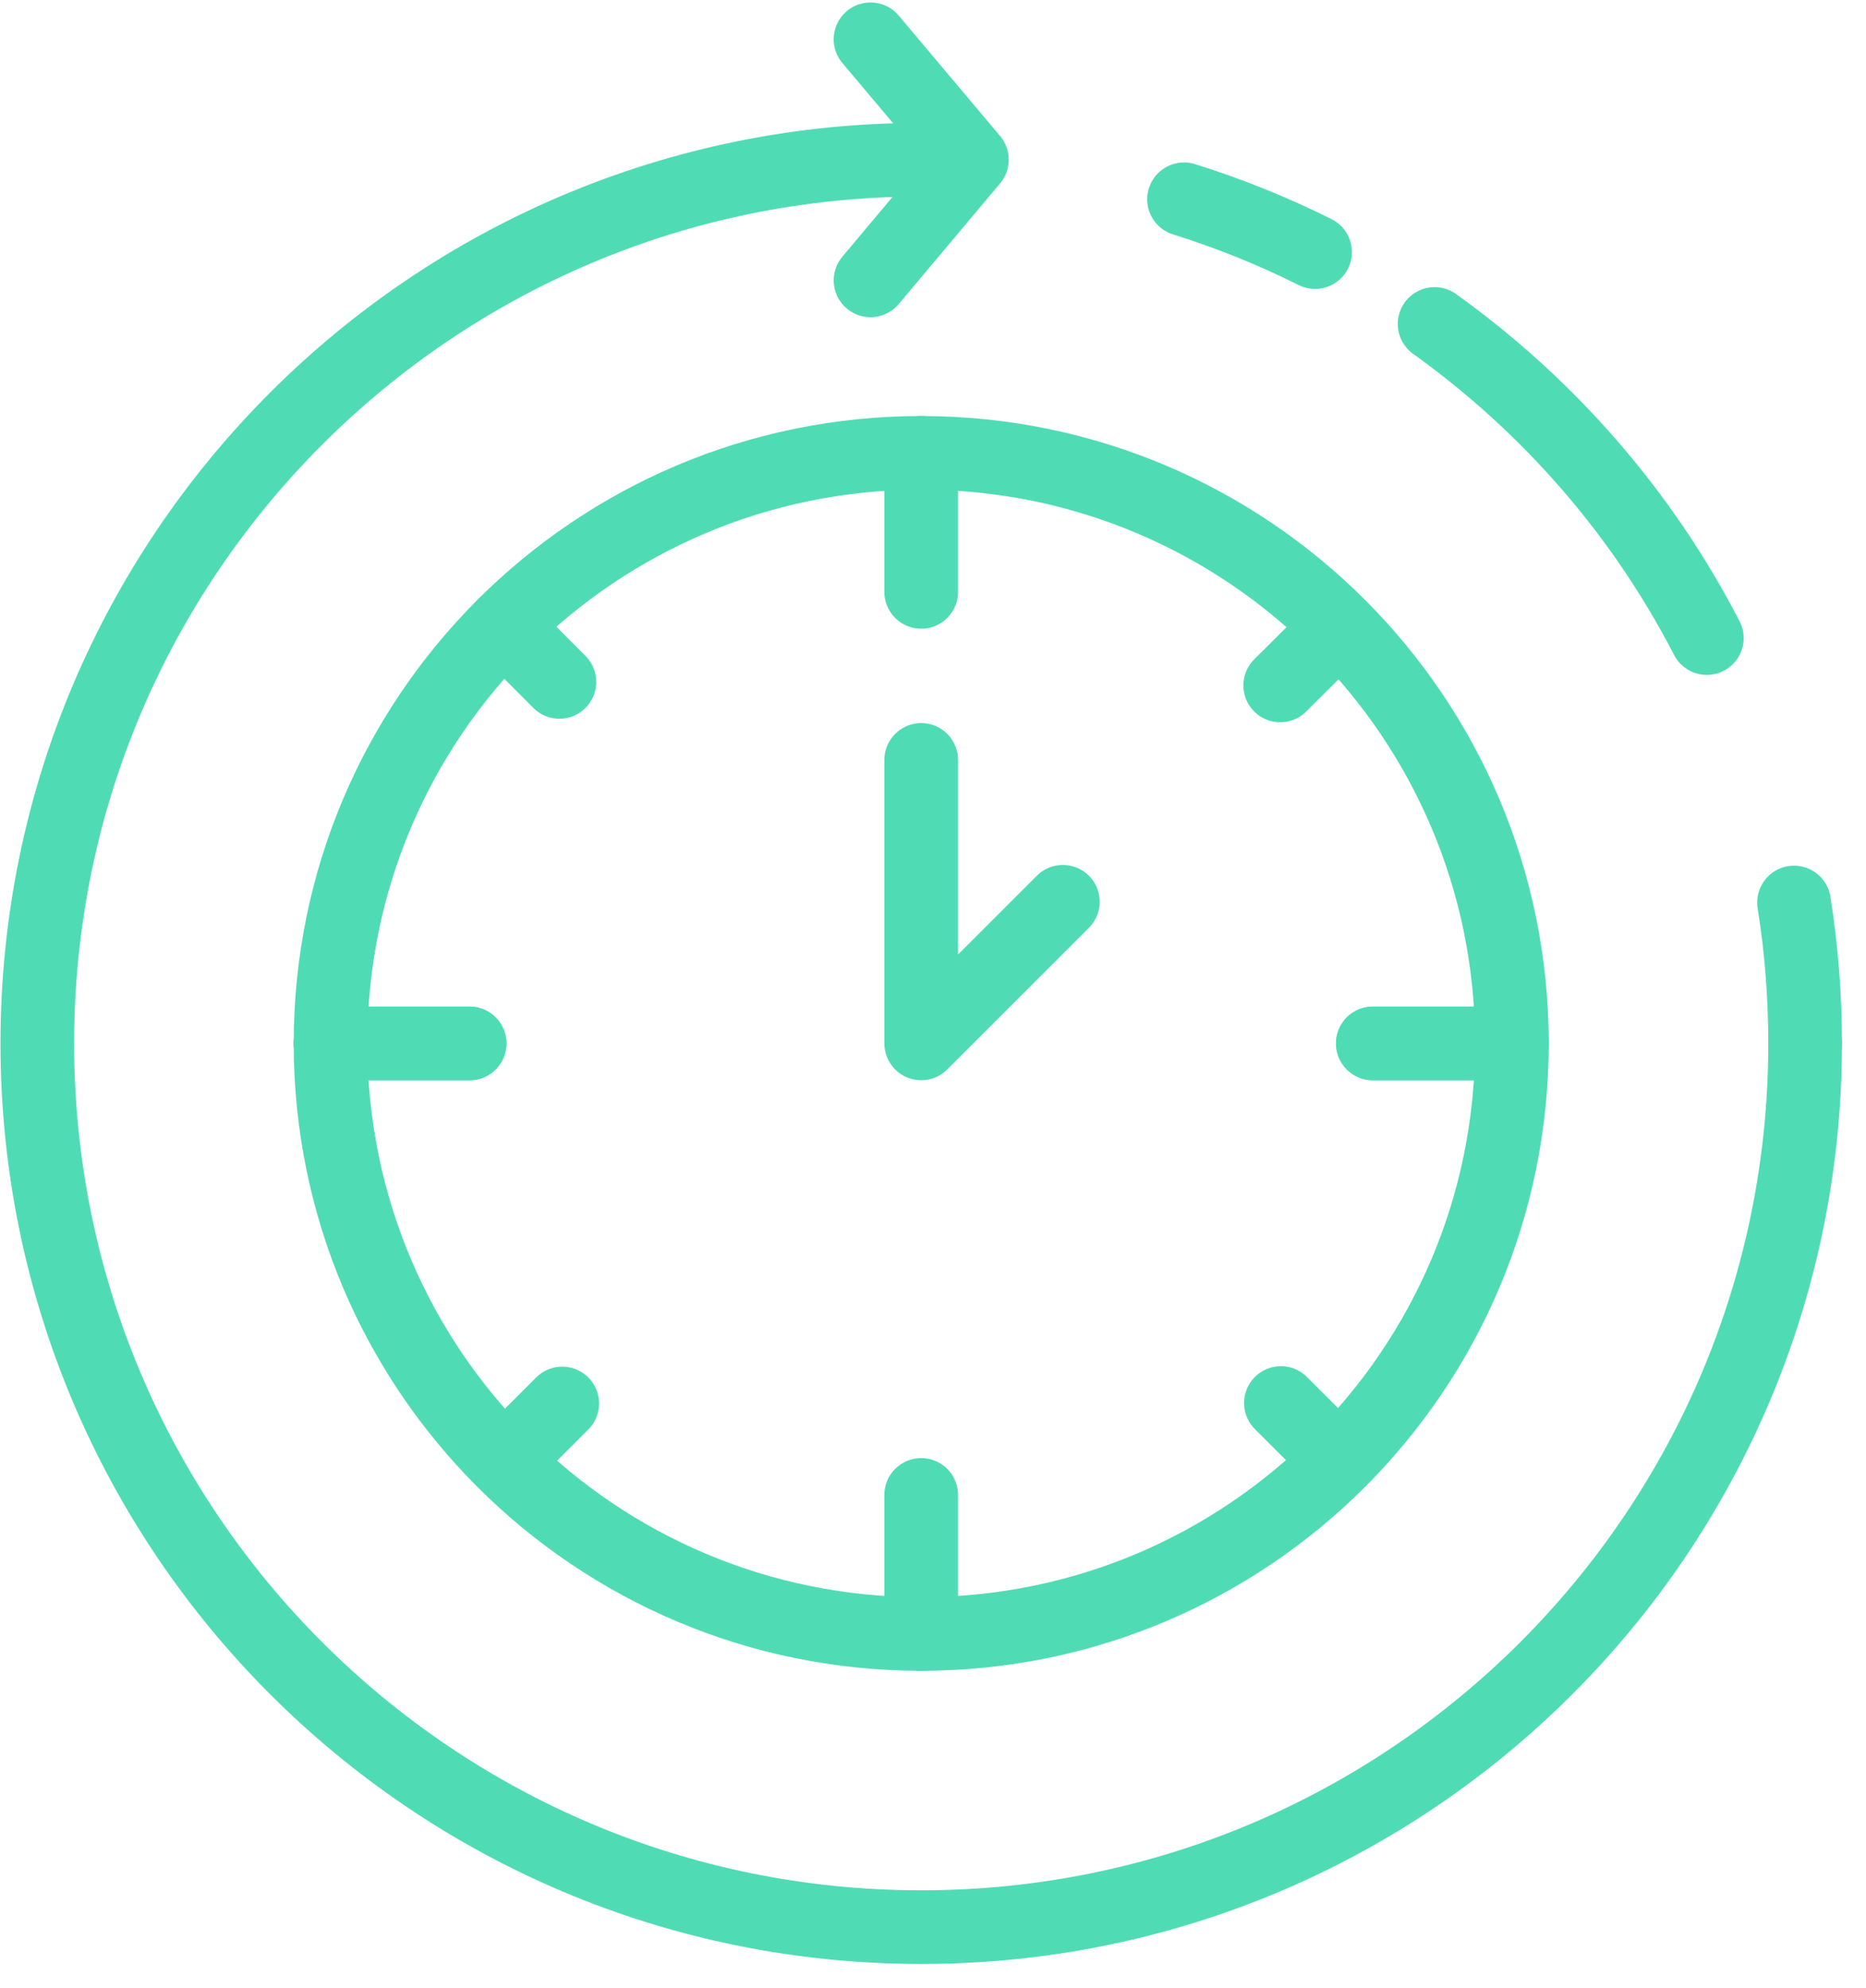 <svg width="76" height="81" viewBox="0 0 76 81" fill="none" xmlns="http://www.w3.org/2000/svg">
<path d="M37.52 66.563C50.807 66.563 61.578 55.792 61.578 42.506C61.578 29.219 50.807 18.448 37.52 18.448C24.233 18.448 13.462 29.219 13.462 42.506C13.462 55.792 24.233 66.563 37.52 66.563Z" stroke="#4FDCB4" stroke-width="3" stroke-linecap="round" stroke-linejoin="round"/>
<path d="M37.52 18.448V24.112" stroke="#4FDCB4" stroke-width="3" stroke-linecap="round" stroke-linejoin="round"/>
<path d="M37.52 60.899V66.563" stroke="#4FDCB4" stroke-width="3" stroke-linecap="round" stroke-linejoin="round"/>
<path d="M61.578 42.506H55.914" stroke="#4FDCB4" stroke-width="3" stroke-linecap="round" stroke-linejoin="round"/>
<path d="M19.126 42.506H13.462" stroke="#4FDCB4" stroke-width="3" stroke-linecap="round" stroke-linejoin="round"/>
<path d="M61.578 42.506H55.914" stroke="#4FDCB4" stroke-width="3" stroke-linecap="round" stroke-linejoin="round"/>
<path d="M19.126 42.506H13.462" stroke="#4FDCB4" stroke-width="3" stroke-linecap="round" stroke-linejoin="round"/>
<path d="M22.784 27.779L20.509 25.494" stroke="#4FDCB4" stroke-width="3" stroke-linecap="round" stroke-linejoin="round"/>
<path d="M54.445 59.43L52.17 57.155" stroke="#4FDCB4" stroke-width="3" stroke-linecap="round" stroke-linejoin="round"/>
<path d="M52.141 27.923L54.426 25.648" stroke="#4FDCB4" stroke-width="3" stroke-linecap="round" stroke-linejoin="round"/>
<path d="M20.624 59.45L22.899 57.174" stroke="#4FDCB4" stroke-width="3" stroke-linecap="round" stroke-linejoin="round"/>
<path d="M73.52 42.506C73.52 40.547 73.366 38.637 73.069 36.765" stroke="#4FDCB4" stroke-width="3" stroke-linecap="round" stroke-linejoin="round"/>
<path d="M69.517 25.994C66.886 20.896 63.066 16.518 58.429 13.197" stroke="#4FDCB4" stroke-width="3" stroke-linecap="round" stroke-linejoin="round"/>
<path d="M53.562 10.269C51.853 9.414 50.067 8.694 48.224 8.118" stroke="#4FDCB4" stroke-width="3" stroke-linecap="round" stroke-linejoin="round"/>
<path d="M37.52 6.506C17.638 6.506 1.52 22.624 1.52 42.506C1.52 62.387 17.638 78.506 37.52 78.506C57.402 78.506 73.52 62.387 73.52 42.506" stroke="#4FDCB4" stroke-width="3" stroke-linecap="round" stroke-linejoin="round"/>
<path d="M35.456 1.6L39.584 6.506L35.456 11.421" stroke="#4FDCB4" stroke-width="3" stroke-linecap="round" stroke-linejoin="round"/>
<path d="M37.52 30.957V42.506L43.29 36.736" stroke="#4FDCB4" stroke-width="3" stroke-linecap="round" stroke-linejoin="round"/>
</svg>
